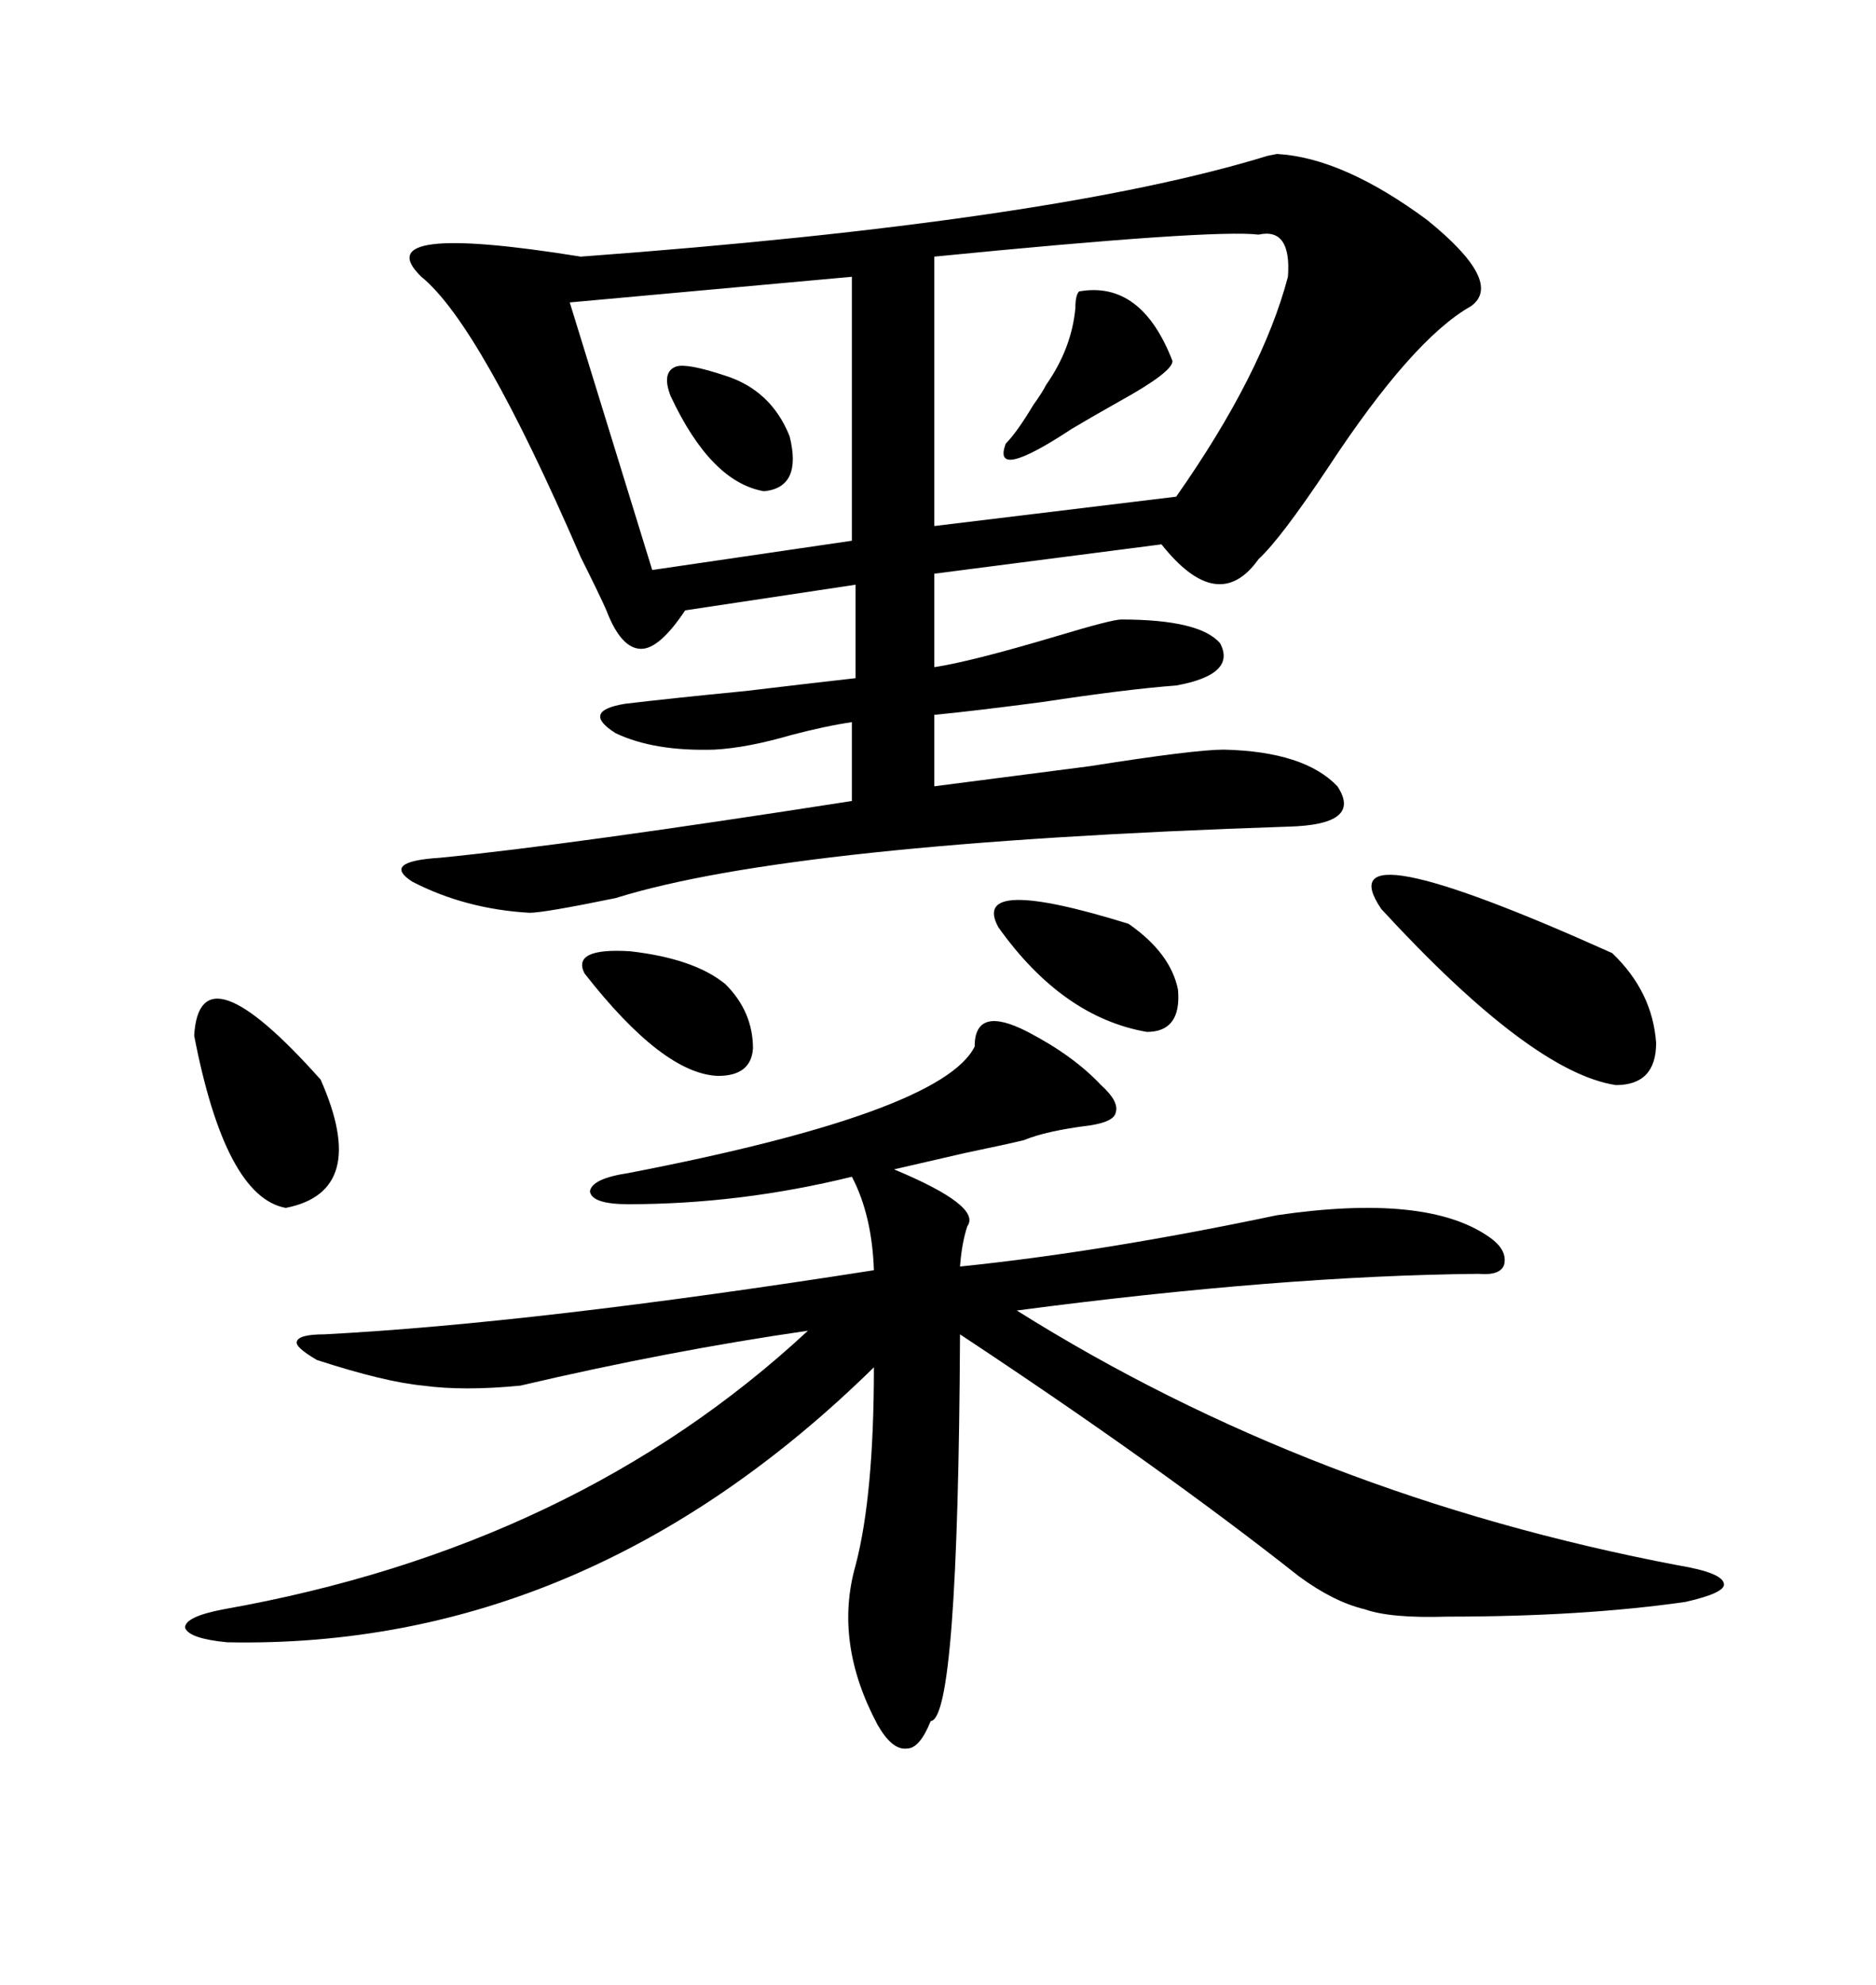 <svg xmlns="http://www.w3.org/2000/svg" xmlns:xlink="http://www.w3.org/1999/xlink" width="300" height="317.285"><path d="M204.20 24.61L204.20 24.61Q214.75 25.20 228.22 35.16L228.22 35.16Q240.53 45.12 235.25 48.93L235.25 48.93Q225.88 54.20 212.40 74.71L212.40 74.71Q204.79 86.13 201.27 89.36L201.27 89.36Q194.82 98.44 185.74 87.01L185.74 87.01L149.41 91.70L149.41 106.64Q155.27 105.76 169.04 101.66L169.04 101.66Q177.83 99.02 179.30 99.02L179.30 99.02Q191.89 99.02 195.12 102.83L195.12 102.83Q197.75 107.81 188.09 109.57L188.09 109.57Q180.18 110.16 166.70 112.21L166.70 112.21Q155.57 113.67 149.41 114.26L149.41 114.26L149.41 125.68Q158.50 124.51 174.32 122.46L174.32 122.46Q191.02 119.82 195.70 119.82L195.70 119.82Q208.59 120.12 213.87 125.68L213.87 125.68Q217.97 131.84 205.96 132.13L205.96 132.13Q126.56 134.77 98.44 143.55L98.44 143.55Q87.01 145.90 84.67 145.90L84.67 145.90Q74.41 145.31 65.92 140.92L65.92 140.92Q60.94 137.70 70.31 137.11L70.31 137.11Q91.11 135.06 136.23 128.03L136.23 128.03L136.23 115.43Q132.13 116.02 126.56 117.48L126.56 117.48Q119.53 119.53 114.26 119.82L114.26 119.82Q104.59 120.12 98.44 117.19L98.44 117.19Q92.87 113.67 99.90 112.50L99.90 112.50Q107.23 111.62 119.24 110.45L119.24 110.45Q131.54 108.98 136.82 108.40L136.82 108.40L136.82 93.46L109.57 97.56Q105.47 103.71 102.54 103.71L102.54 103.71Q99.32 103.71 96.97 97.56L96.97 97.56Q96.09 95.51 92.87 89.06L92.87 89.06Q76.76 51.86 67.38 44.24L67.38 44.24Q58.30 35.45 92.87 41.02L92.87 41.02Q168.46 35.45 202.73 24.90L202.73 24.90Q204.20 24.61 204.20 24.61ZM164.36 164.94L164.36 164.94Q171.68 168.75 176.07 173.44L176.07 173.44Q179.00 176.07 178.42 177.83L178.42 177.83Q178.13 179.30 174.32 179.88L174.32 179.88Q167.29 180.76 163.77 182.23L163.77 182.23Q161.43 182.81 154.39 184.28L154.39 184.28Q146.78 186.04 142.97 186.91L142.97 186.91Q157.03 192.77 154.69 196.00L154.69 196.00Q153.81 198.63 153.52 202.44L153.52 202.44Q176.37 200.10 204.20 194.24L204.20 194.24Q228.22 190.72 238.18 197.75L238.18 197.75Q241.11 199.80 240.53 202.15L240.53 202.15Q239.94 203.91 236.43 203.61L236.43 203.61Q204.79 203.91 162.60 209.47L162.60 209.47Q209.77 239.06 268.36 250.20L268.36 250.20Q275.39 251.37 275.68 253.13L275.68 253.13Q275.98 254.59 269.53 256.05L269.53 256.05Q253.13 258.40 231.45 258.40L231.45 258.40Q222.36 258.69 218.26 257.23L218.26 257.23Q213.28 256.05 207.71 251.95L207.71 251.95Q185.45 234.38 153.52 213.28L153.52 213.28Q153.22 274.80 148.83 275.10L148.83 275.10Q147.07 279.49 145.02 279.49L145.02 279.49Q142.68 279.79 140.33 275.68L140.33 275.68Q133.30 262.50 136.82 250.20L136.82 250.20Q139.75 239.06 139.75 218.55L139.75 218.55Q93.75 263.67 36.33 262.50L36.33 262.50Q30.18 261.91 29.59 260.16L29.59 260.16Q29.59 258.40 35.74 257.23L35.74 257.23Q91.99 247.27 129.20 212.70L129.20 212.70Q106.93 215.92 83.20 221.48L83.20 221.48Q74.12 222.36 67.68 221.48L67.68 221.48Q61.52 220.90 50.68 217.38L50.68 217.38Q47.17 215.33 47.46 214.45L47.46 214.45Q47.75 213.28 51.86 213.28L51.86 213.28Q85.55 211.52 139.75 203.03L139.75 203.03Q139.45 194.24 136.23 188.09L136.23 188.09Q118.36 192.48 100.49 192.48L100.49 192.48Q94.63 192.48 94.34 190.43L94.34 190.43Q94.63 188.38 100.49 187.50L100.49 187.50Q150.59 177.83 155.86 167.29L155.86 167.29Q155.86 160.55 164.36 164.94ZM201.27 37.50L201.27 37.50Q193.95 36.62 149.41 41.02L149.41 41.02L149.41 84.08L188.09 79.39Q201.86 59.77 205.96 44.24L205.96 44.24Q206.54 36.33 201.27 37.50ZM136.23 86.43L136.23 44.24L91.11 48.34L104.30 91.11L136.23 86.43ZM220.90 145.31L220.90 145.31Q211.52 131.54 257.81 152.34L257.81 152.34Q264.26 158.50 264.84 166.70L264.84 166.70Q264.84 173.44 258.40 173.44L258.40 173.44Q244.92 171.39 220.90 145.31ZM31.05 165.53L31.05 165.53Q31.93 150.88 51.27 172.56L51.27 172.56Q59.18 190.43 45.70 193.07L45.70 193.07Q36.04 191.31 31.05 165.53ZM159.67 148.24L159.67 148.24Q154.98 139.75 180.47 147.66L180.47 147.66Q187.21 152.34 188.38 158.20L188.38 158.20Q188.96 164.94 183.40 164.94L183.40 164.94Q169.92 162.60 159.67 148.24ZM93.46 155.57L93.46 155.57Q91.41 151.46 100.78 152.05L100.78 152.05Q111.04 153.22 116.02 157.32L116.02 157.32Q120.41 161.72 120.41 167.58L120.41 167.58Q120.12 171.97 114.84 171.97L114.84 171.97Q106.05 171.68 93.46 155.57ZM172.56 46.58L172.56 46.58Q182.52 44.82 187.50 57.71L187.50 57.71Q187.50 59.47 179.00 64.16L179.00 64.16Q174.32 66.80 171.39 68.55L171.39 68.55Q158.50 77.05 160.84 70.90L160.84 70.90Q162.60 69.14 165.23 64.75L165.23 64.75Q166.70 62.70 167.29 61.52L167.29 61.52Q171.39 55.66 171.97 49.22L171.97 49.22Q171.97 47.17 172.56 46.58ZM107.23 63.28L107.23 63.28Q105.76 59.47 108.11 58.59L108.11 58.59Q109.86 58.01 116.02 60.06L116.02 60.06Q123.34 62.40 126.27 69.73L126.27 69.73Q128.32 77.93 122.17 78.52L122.17 78.52Q113.67 77.05 107.23 63.28Z"/></svg>